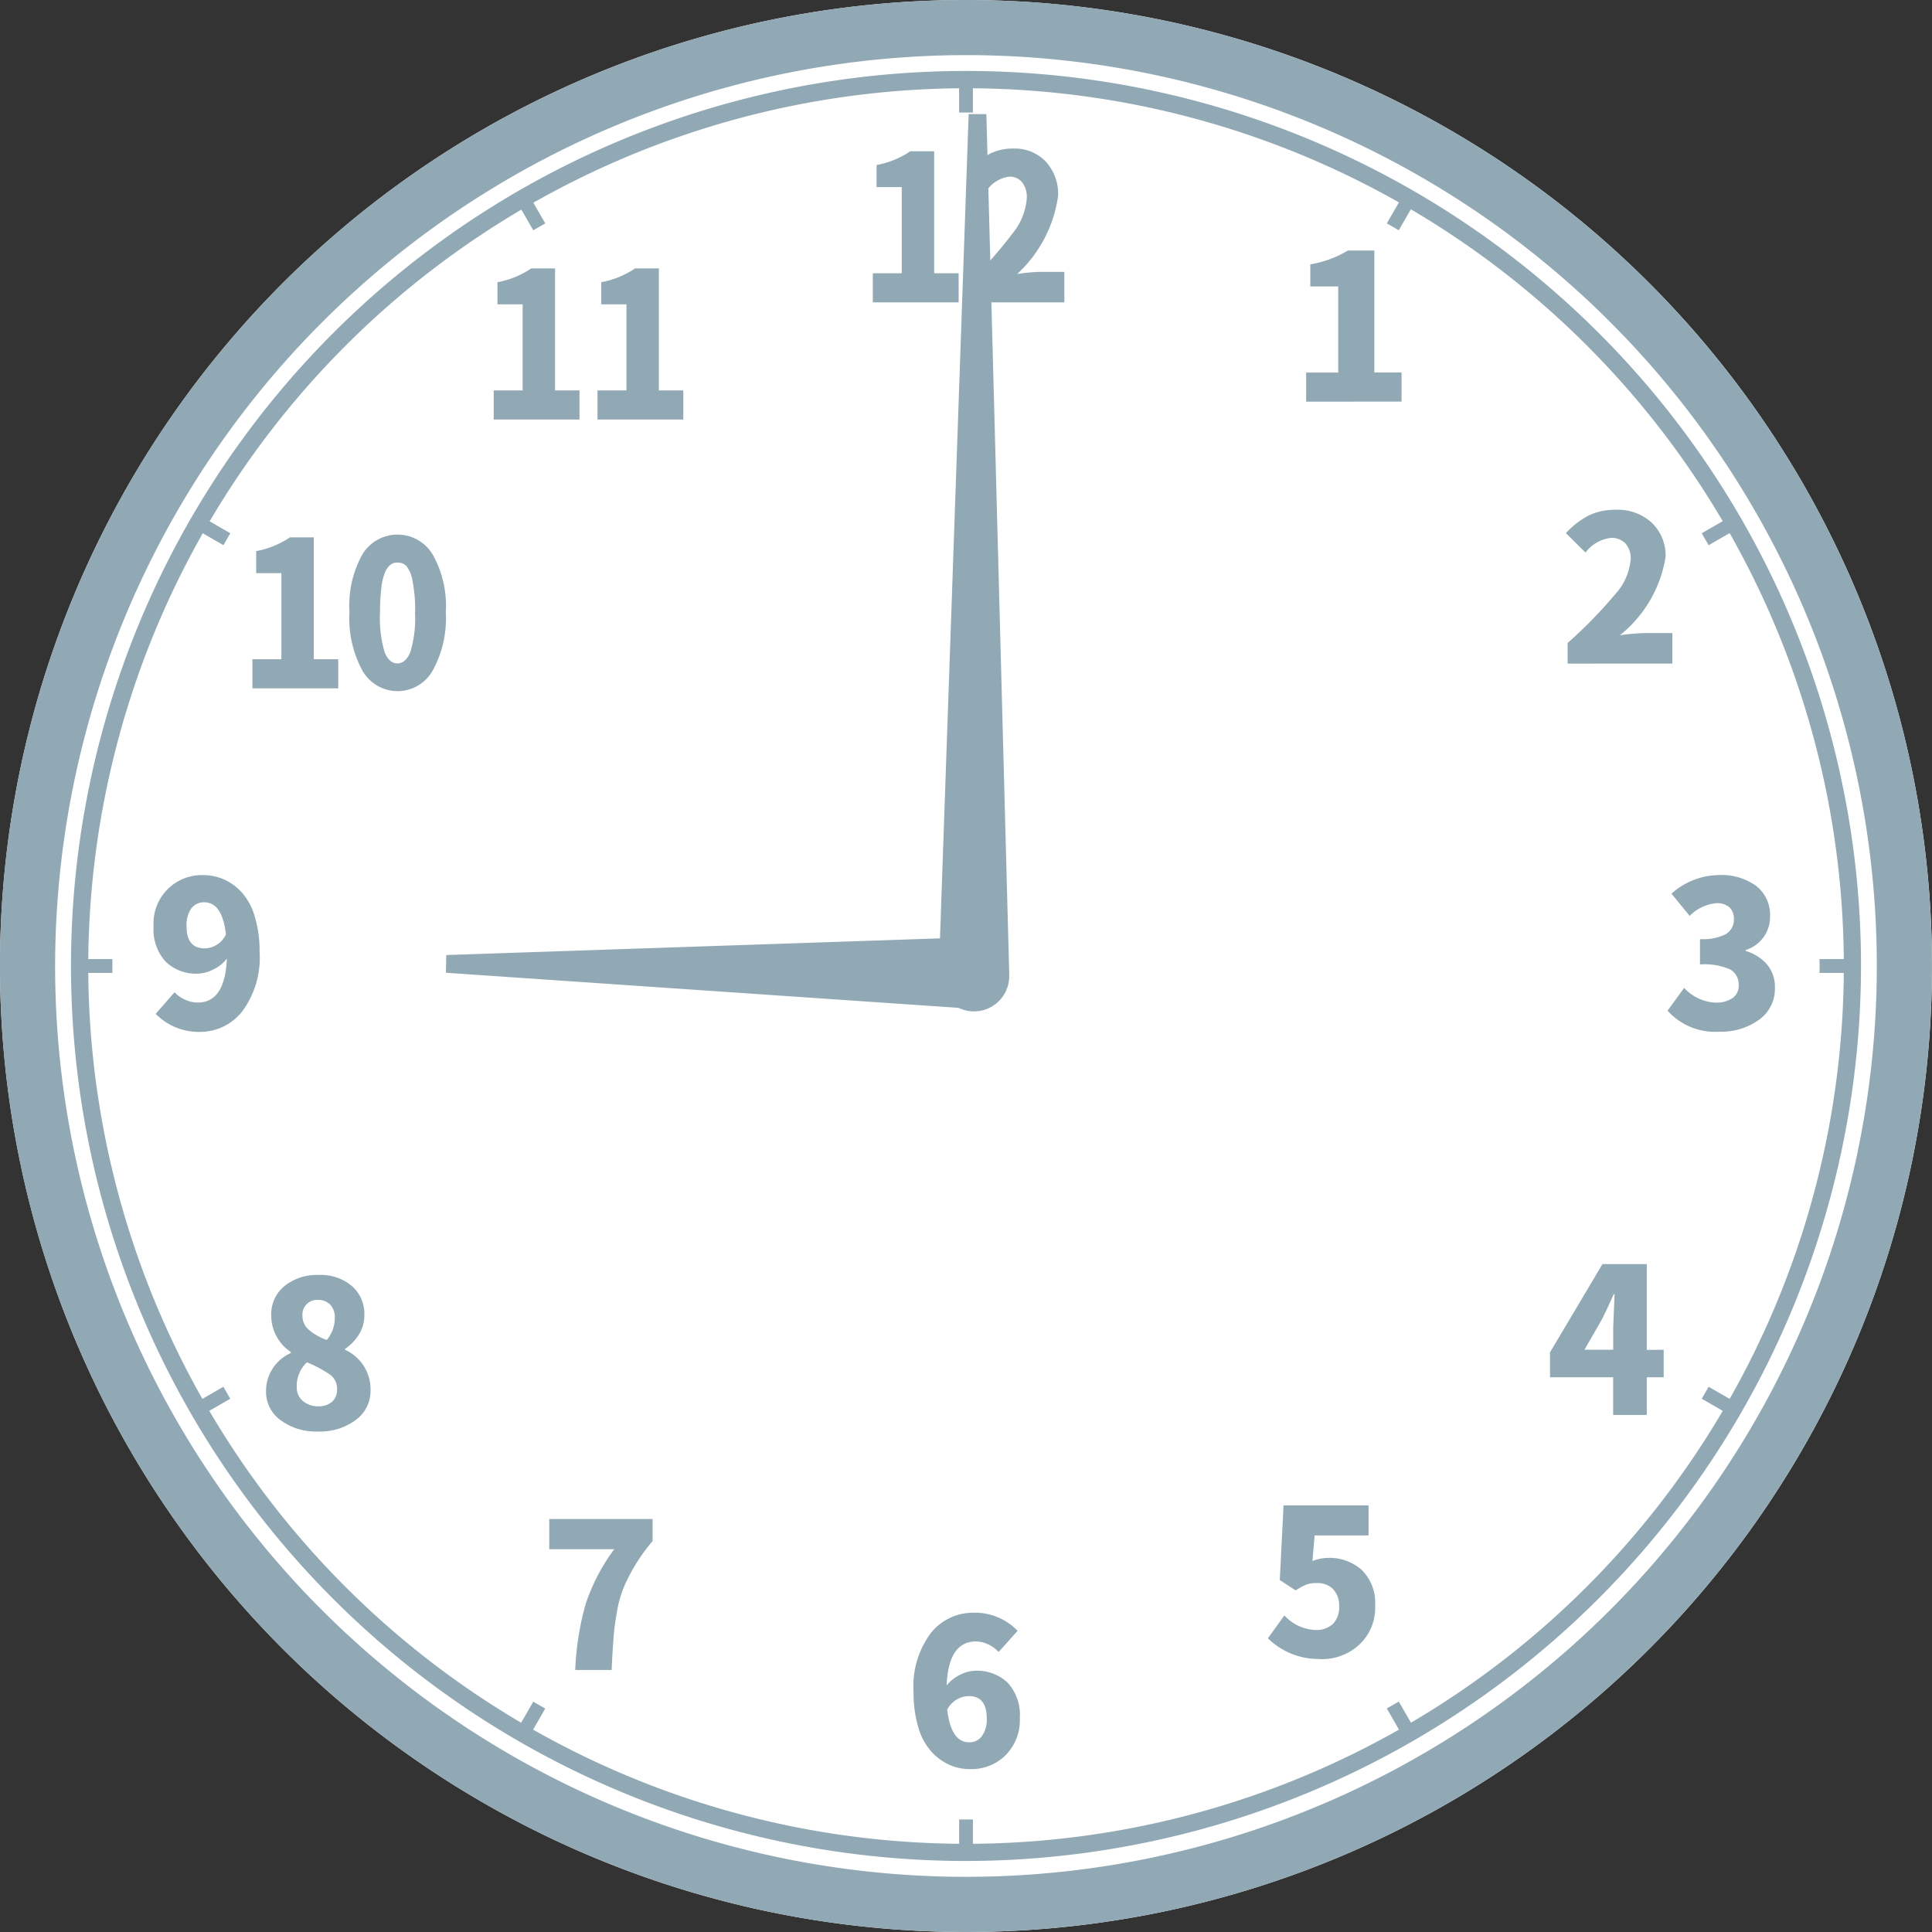 <svg id="レイヤー_1" data-name="レイヤー 1" xmlns="http://www.w3.org/2000/svg" viewBox="0 0 56.09 56.09"><rect x="0" y="0" width="56.09" height="56.09" fill="#333333" stroke="none"/><defs><style>.cls-1{fill:#fff;}.cls-2{fill:#91a9b5;}</style></defs><path class="cls-1" d="M56.09,28.045A28.045,28.045,0,1,1,28.046,0,28.043,28.043,0,0,1,56.09,28.045"/><path class="cls-2" d="M28.046,1.6A26.444,26.444,0,1,1,1.6,28.044,26.474,26.474,0,0,1,28.046,1.6m0-1.6A28.045,28.045,0,1,0,56.089,28.044,28.044,28.044,0,0,0,28.046,0"/><path class="cls-1" d="M53.929,28.045A25.883,25.883,0,1,1,28.045,2.161,25.885,25.885,0,0,1,53.929,28.045"/><path class="cls-2" d="M28.045,54.028A25.984,25.984,0,1,1,54.029,28.044,26.012,26.012,0,0,1,28.045,54.028Zm0-51.768A25.785,25.785,0,1,0,53.829,28.044,25.813,25.813,0,0,0,28.045,2.26Z"/><path class="cls-2" d="M28.046,2.562A25.484,25.484,0,1,1,2.562,28.045,25.513,25.513,0,0,1,28.046,2.562m0-.4A25.883,25.883,0,1,0,53.929,28.045,25.885,25.885,0,0,0,28.046,2.161"/><path class="cls-2" d="M29,28.045a.95.95,0,1,1-.949-.949.949.949,0,0,1,.949.949"/><path class="cls-2" d="M52.828,28.045c0,.067-.005.132-.005.2h1.1c0-.068,0-.133,0-.2s0-.133,0-.2h-1.1c0,.068.005.133.005.2"/><path class="cls-2" d="M3.263,28.045c0-.068,0-.133,0-.2h-1.1c0,.068,0,.133,0,.2s0,.132,0,.2h1.1c0-.068,0-.133,0-.2"/><path class="cls-2" d="M28.246,53.923v-1.1c-.068,0-.133,0-.2,0s-.132,0-.2,0v1.1c.068,0,.133,0,.2,0s.133,0,.2,0"/><path class="cls-2" d="M27.845,2.167v1.1c.068,0,.133,0,.2,0s.132,0,.2,0v-1.1c-.068,0-.133,0-.2,0s-.133,0-.2,0"/><path class="cls-2" d="M6.685,40.608c-.067-.116-.132-.232-.2-.348l-.953.551c.067.115.133.231.2.347Z"/><path class="cls-2" d="M49.405,15.481c.068.116.133.232.2.348l.953-.55c-.068-.116-.133-.232-.2-.348Z"/><path class="cls-2" d="M40.609,49.4l-.348.2.55.953c.116-.068.232-.133.348-.2Z"/><path class="cls-2" d="M15.482,6.685c.116-.068.232-.133.348-.2l-.55-.953c-.116.068-.232.133-.348.2Z"/><path class="cls-2" d="M15.279,50.557l.55-.953c-.116-.065-.232-.133-.347-.2l-.551.954c.116.067.232.135.348.2"/><path class="cls-2" d="M40.262,6.485c.116.065.231.133.347.2l.55-.953c-.115-.067-.231-.135-.347-.2Z"/><path class="cls-2" d="M50.558,40.811l-.953-.55c-.065.116-.133.231-.2.347l.954.551c.067-.116.135-.232.2-.348"/><path class="cls-2" d="M5.533,15.278l.953.55c.065-.115.133-.231.2-.347l-.953-.55c-.068.115-.135.231-.2.347"/><path class="cls-2" d="M25.34,8.778V7.933h.84v-2.5h-.731V4.791a2.6,2.6,0,0,0,.98-.4h.692V7.933h.71v.845Z"/><path class="cls-2" d="M28.162,8.778v-.6A12.769,12.769,0,0,0,29.4,6.772a1.828,1.828,0,0,0,.41-1.021.7.7,0,0,0-.137-.461.467.467,0,0,0-.374-.162.946.946,0,0,0-.669.428l-.512-.565a2.166,2.166,0,0,1,.6-.517,1.456,1.456,0,0,1,.707-.161,1.238,1.238,0,0,1,.934.376,1.39,1.39,0,0,1,.36,1,3.8,3.8,0,0,1-1.19,2.267,5.123,5.123,0,0,1,.642-.063H30.9v.886Z"/><path class="cls-2" d="M14.333,12.18v-.845h.84v-2.5h-.731V8.193a2.582,2.582,0,0,0,.98-.4h.693v3.541h.709v.845Z"/><path class="cls-2" d="M17.347,12.18v-.845h.84v-2.5h-.731V8.193a2.582,2.582,0,0,0,.98-.4h.692v3.541h.71v.845Z"/><path class="cls-2" d="M7.329,19.984V19.14h.84v-2.5H7.438V16a2.588,2.588,0,0,0,.98-.4H9.11V19.14h.71v.844Z"/><path class="cls-2" d="M12.943,17.769a3.153,3.153,0,0,1-.382,1.7,1.17,1.17,0,0,1-2.039,0,3.184,3.184,0,0,1-.377-1.7,3.064,3.064,0,0,1,.377-1.677,1.192,1.192,0,0,1,2.039.005,3.044,3.044,0,0,1,.382,1.672m-.891,0a4.233,4.233,0,0,0-.075-.9.963.963,0,0,0-.178-.436.352.352,0,0,0-.259-.1.318.318,0,0,0-.2.06.525.525,0,0,0-.155.21,1.478,1.478,0,0,0-.111.444,5.7,5.7,0,0,0-.041.729,3.477,3.477,0,0,0,.133,1.158c.089.218.212.326.371.326s.283-.108.375-.326a3.347,3.347,0,0,0,.137-1.158"/><path class="cls-2" d="M29.545,47.344l-.552.616a.988.988,0,0,0-.3-.218.839.839,0,0,0-.358-.087q-.8,0-.852,1.277a1.142,1.142,0,0,1,.394-.311,1.022,1.022,0,0,1,.441-.116,1.285,1.285,0,0,1,.934.345,1.38,1.38,0,0,1,.355,1.031,1.435,1.435,0,0,1-.417,1.081,1.417,1.417,0,0,1-1.028.4,1.48,1.48,0,0,1-.606-.128,1.6,1.6,0,0,1-.521-.386,1.833,1.833,0,0,1-.375-.7,3.478,3.478,0,0,1-.137-1.02,2.585,2.585,0,0,1,.5-1.716,1.567,1.567,0,0,1,1.238-.592,1.712,1.712,0,0,1,1.279.524m-1.4,3.239a.443.443,0,0,0,.364-.176.825.825,0,0,0,.143-.526c0-.425-.177-.64-.524-.64a.722.722,0,0,0-.623.393q.11.95.64.949"/><path class="cls-2" d="M4.523,29.43l.545-.623a.914.914,0,0,0,.3.213.888.888,0,0,0,.372.086c.53,0,.81-.424.847-1.276a1.038,1.038,0,0,1-.4.318,1.02,1.02,0,0,1-.444.119,1.268,1.268,0,0,1-.934-.348,1.386,1.386,0,0,1-.35-1.028,1.4,1.4,0,0,1,1.443-1.484,1.473,1.473,0,0,1,.608.128,1.578,1.578,0,0,1,.517.381,1.8,1.8,0,0,1,.371.7,3.393,3.393,0,0,1,.138,1.014,2.624,2.624,0,0,1-.5,1.728,1.554,1.554,0,0,1-1.229.6,1.753,1.753,0,0,1-1.288-.524m1.426-1.9a.7.7,0,0,0,.615-.407c-.072-.623-.284-.932-.632-.932a.459.459,0,0,0-.369.171.829.829,0,0,0-.142.529c0,.427.176.639.528.639"/><path class="cls-2" d="M9.225,41.559a1.714,1.714,0,0,1-1.074-.325,1.01,1.01,0,0,1-.427-.843,1.206,1.206,0,0,1,.719-1.11v-.029A1.276,1.276,0,0,1,7.874,38.2a1.062,1.062,0,0,1,.386-.864,1.5,1.5,0,0,1,1-.321,1.391,1.391,0,0,1,.954.319,1.076,1.076,0,0,1,.364.854,1.035,1.035,0,0,1-.157.553,1.4,1.4,0,0,1-.4.419v.029a1.255,1.255,0,0,1,.736,1.181,1.042,1.042,0,0,1-.427.854,1.735,1.735,0,0,1-1.11.335m.024-.731a.592.592,0,0,0,.389-.125.462.462,0,0,0,.152-.374.5.5,0,0,0-.2-.418,3.468,3.468,0,0,0-.676-.36.951.951,0,0,0-.294.715.508.508,0,0,0,.181.41.672.672,0,0,0,.446.152m.241-1.921a.986.986,0,0,0,.237-.649.532.532,0,0,0-.133-.381.481.481,0,0,0-.362-.138.424.424,0,0,0-.444.461.53.53,0,0,0,.176.4,1.66,1.66,0,0,0,.526.3"/><path class="cls-2" d="M17.759,48.483H16.7a8.281,8.281,0,0,1,.3-1.906,5.633,5.633,0,0,1,.833-1.6H15.946V44.1h3v.64a5.236,5.236,0,0,0-.505.7,4.912,4.912,0,0,0-.328.637,3.258,3.258,0,0,0-.2.709c-.048.271-.084.522-.1.758s-.041.55-.055.941"/><path class="cls-2" d="M49.912,29.953a1.855,1.855,0,0,1-1.5-.611l.482-.661a1.318,1.318,0,0,0,.91.427.836.836,0,0,0,.493-.13.432.432,0,0,0,.181-.372.5.5,0,0,0-.237-.456A1.828,1.828,0,0,0,49.354,28v-.737a1.442,1.442,0,0,0,.761-.149.491.491,0,0,0,.224-.427.448.448,0,0,0-.13-.345.529.529,0,0,0-.372-.121,1.244,1.244,0,0,0-.782.369l-.528-.644a2.089,2.089,0,0,1,1.361-.541,1.726,1.726,0,0,1,1.1.316,1.067,1.067,0,0,1,.4.891,1,1,0,0,1-.707.968v.029A1.308,1.308,0,0,1,51.3,28a1.006,1.006,0,0,1,.229.676,1.1,1.1,0,0,1-.466.934,1.888,1.888,0,0,1-1.151.343"/><path class="cls-2" d="M45.512,19.266v-.6a13.141,13.141,0,0,0,1.374-1.407,1.722,1.722,0,0,0,.456-1.021.65.65,0,0,0-.152-.461.555.555,0,0,0-.418-.161,1.068,1.068,0,0,0-.741.427l-.569-.565a2.385,2.385,0,0,1,.668-.516,1.764,1.764,0,0,1,.787-.162,1.452,1.452,0,0,1,1.038.376,1.314,1.314,0,0,1,.4,1,3.655,3.655,0,0,1-1.325,2.266,6.4,6.4,0,0,1,.715-.063h.806v.886Z"/><path class="cls-2" d="M37.92,11.661v-.845h.932v-2.5h-.811V7.674a3.065,3.065,0,0,0,1.089-.4H39.9v3.54h.79v.845Z"/><path class="cls-2" d="M48.3,39.186v.8h-.49v1.093h-.977V39.985H45v-.724L46.522,36.7H47.81v2.491Zm-2.3,0h.835v-.64s.012-.326.039-.972H46.85c-.135.3-.251.552-.353.748Z"/><path class="cls-2" d="M38.34,48.163a2.093,2.093,0,0,1-1.53-.6l.478-.664a1.3,1.3,0,0,0,.9.423.714.714,0,0,0,.51-.176.686.686,0,0,0,.181-.51.7.7,0,0,0-.177-.5.629.629,0,0,0-.468-.176.868.868,0,0,0-.3.041,1.81,1.81,0,0,0-.318.172l-.461-.3.109-2.169h2.468v.873H38.166l-.063.744a1.217,1.217,0,0,1,.457-.092,1.4,1.4,0,0,1,.977.352,1.34,1.34,0,0,1,.386,1.033,1.462,1.462,0,0,1-.461,1.135,1.6,1.6,0,0,1-1.122.419"/><path class="cls-2" d="M29.3,28.326v-.01c0-.012,0-.022,0-.034L28.637,3.313l-.515,0-.868,24.964c0,.012,0,.022,0,.031v.027h0a1.023,1.023,0,0,0,2.046.01h0Z"/><path class="cls-2" d="M28,27.22h-.01a.13.13,0,0,0-.034,0l-15,.507-.01.514L27.92,29.266c.009,0,.021.005.031.005l.01,0,.016,0v0a1.024,1.024,0,0,0,.037-2.047v0Z"/></svg>